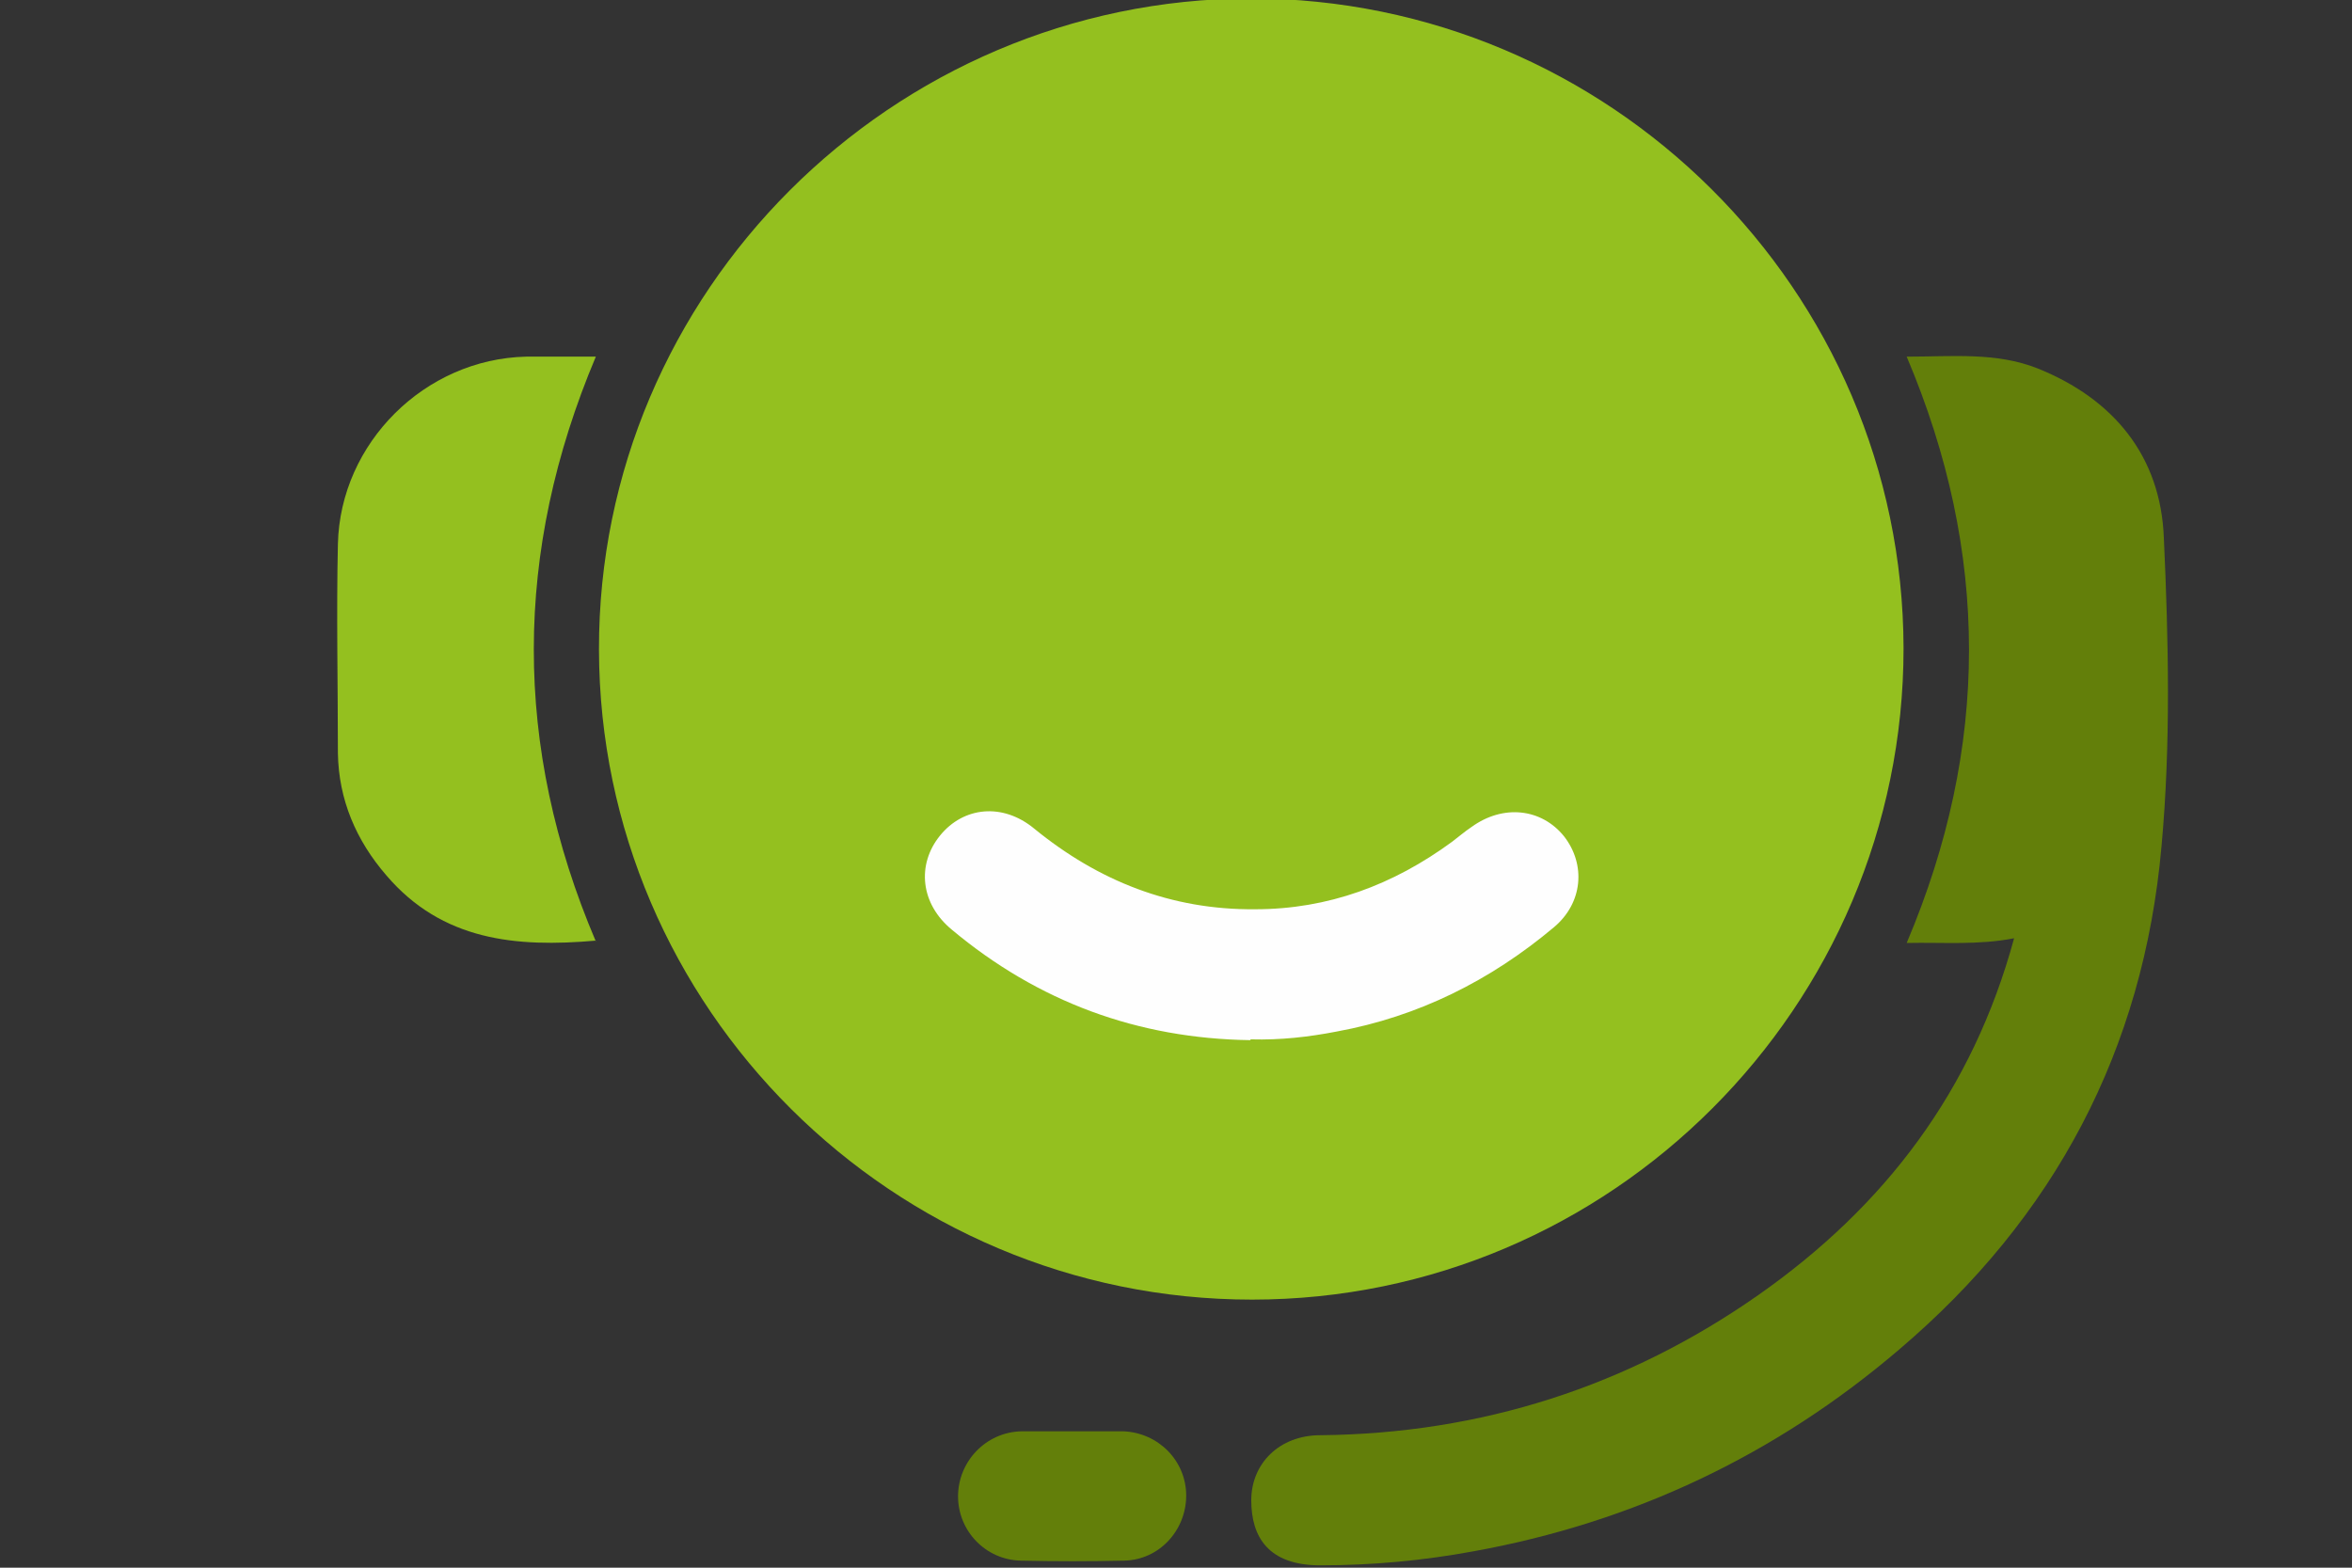 <?xml version="1.0" encoding="UTF-8"?>
<svg id="Camada_1" xmlns="http://www.w3.org/2000/svg" version="1.1" viewBox="0 0 300 200">
  <rect x="0" y="0" width="300" height="200" fill="#333333" stroke="none"/>
  <!-- Generator: Adobe Illustrator 29.1.0, SVG Export Plug-In . SVG Version: 2.1.0 Build 142)  -->
  <defs>
    <style>
      .st0 {
        fill: #94c01f;
      }

      .st1 {
        fill: #637f0a;
      }

      .st2 {
        fill: #fefefe;
      }
    </style>
  </defs>
  <g id="Camada_11" data-name="Camada_1">
    <g>
      <path class="st0" d="M242.8,82.7c0,45.7-37.3,83.1-83.1,83.1s-83.2-37.2-83.3-82.9C76.3,37.3,113.7-.1,159.5-.2c45.8,0,83.2,37.2,83.3,82.9Z"/>
      <path class="st1" d="M256.9,119.7c-4.6.9-9,.5-13.7.6,10.6-25,10.6-49.8,0-74.8,5.8,0,11.4-.6,16.7,1.5,9.7,3.9,15.7,11.2,16.1,21.6.6,13.1.9,26.3-.3,39.4-2.3,25.9-13.6,47.3-33.5,64.2-15.7,13.4-33.8,22-54.2,25.7-6.5,1.2-13,1.8-19.6,1.8s-8.8-3.6-8.8-8.3,3.6-8.3,8.8-8.3c20.5-.2,39.2-6.2,55.9-17.9,16.1-11.3,27.3-26,32.6-45.5h0Z"/>
      <path class="st0" d="M76,120c-10.2.9-19.6,0-26.7-8.3-3.9-4.5-6.1-9.7-6.2-15.6,0-8.9-.2-17.8,0-26.7.3-12.9,11.1-23.6,24-23.9h8.9c-10.5,24.9-10.6,49.7,0,74.6h0Z"/>
      <path class="st1" d="M136.8,182.6h6.5c4.5.2,8,3.8,8,8.2s-3.4,8.2-7.9,8.3c-4.4.1-8.8.1-13.2,0-4.5-.1-8-3.8-8-8.2s3.5-8.2,8.1-8.3h6.5,0Z"/>
      <path class="st2" d="M159.5,132.7c-14.4-.2-27.1-4.9-38.1-14.1-4-3.3-4.5-8.3-1.5-12s8-4.2,12-.9c8.2,6.7,17.5,10.4,28.2,10.3,9.3,0,17.6-3.1,25.1-8.6.8-.6,1.6-1.3,2.5-1.9,4-2.9,8.9-2.4,11.8,1.2,2.8,3.6,2.4,8.5-1.3,11.6-8.1,6.8-17.3,11.4-27.7,13.3-3.6.7-7.2,1.1-10.9,1h-.1Z"/>
    </g>
  </g>
</svg>